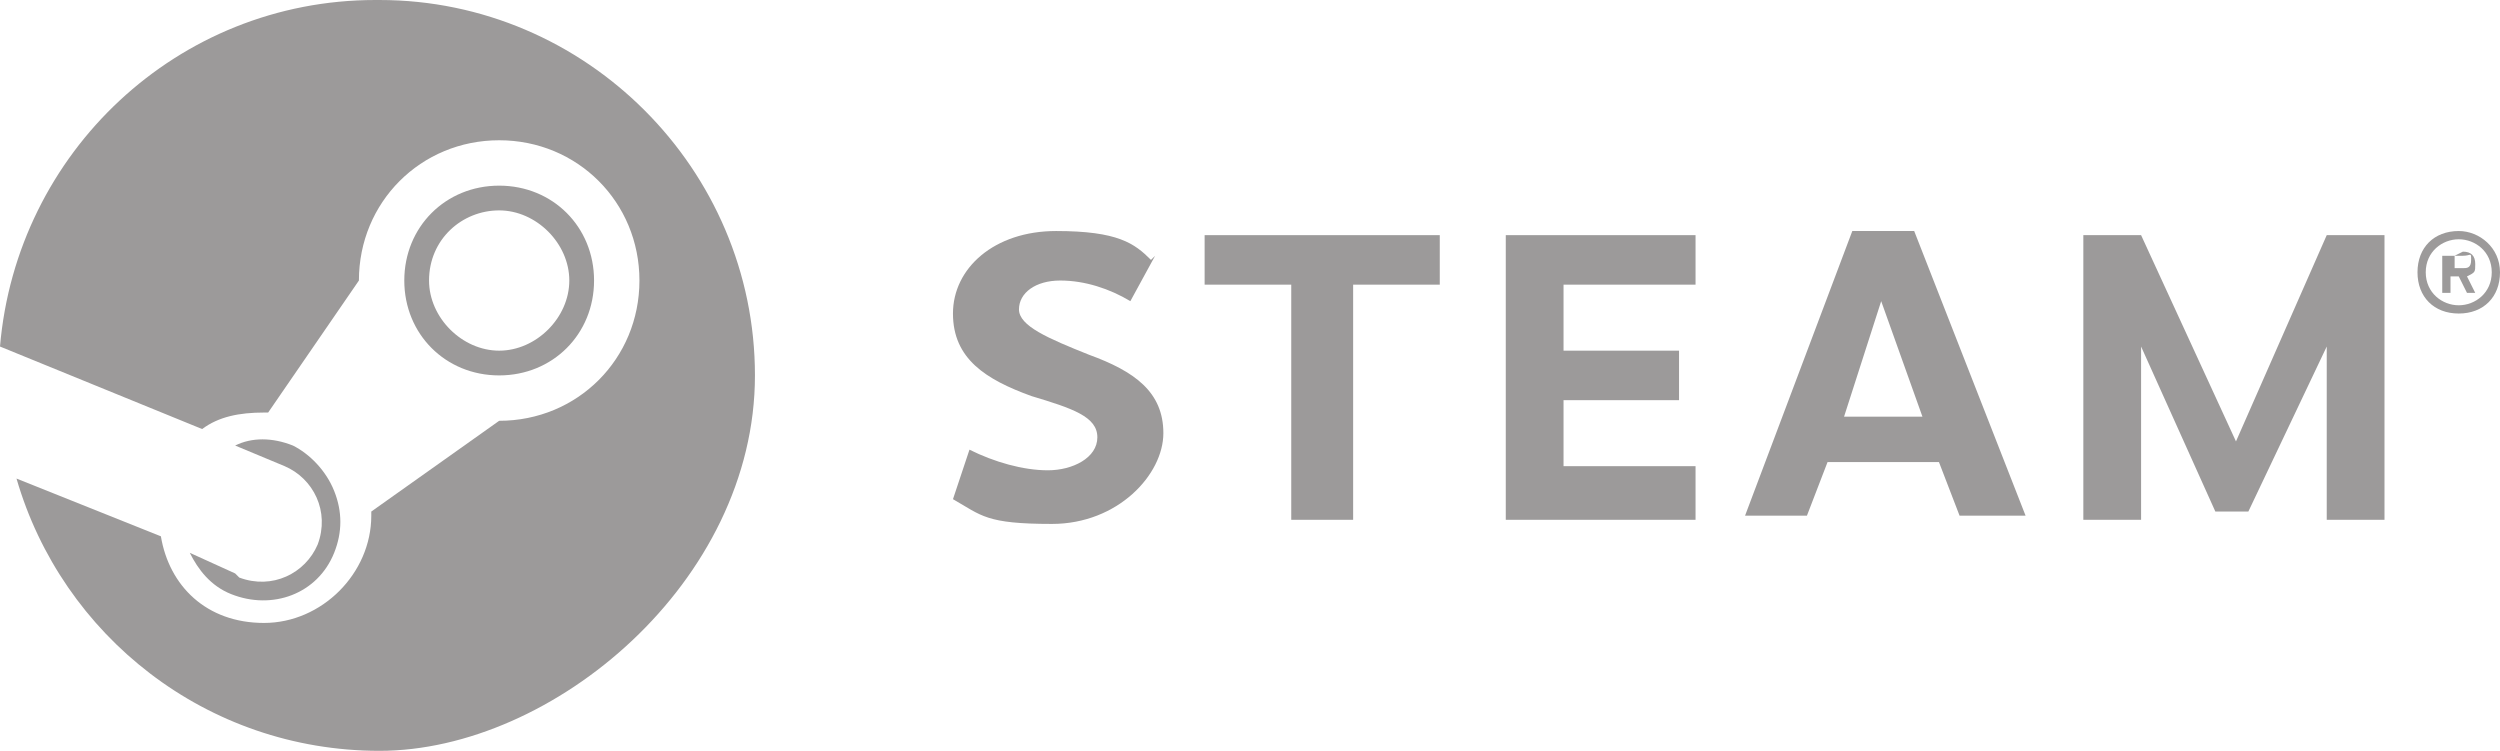 <?xml version="1.0" encoding="UTF-8"?>
<svg id="katman_1" xmlns="http://www.w3.org/2000/svg" version="1.1" viewBox="0 0 60.6 18.2">
  <!-- Generator: Adobe Illustrator 29.8.2, SVG Export Plug-In . SVG Version: 2.1.1 Build 3)  -->
  <defs>
    <style>
      .st0 {
        fill: #9c9a9a;
      }
    </style>
  </defs>
  <path class="st0" d="M9.1,0C4.3,0,.4,3.7,0,8.4l4.9,2c.4-.3.9-.4,1.5-.4s0,0,.1,0l2.2-3.2s0,0,0,0c0-1.9,1.5-3.4,3.4-3.4s3.4,1.5,3.4,3.4-1.5,3.4-3.4,3.4,0,0,0,0l-3.1,2.2s0,0,0,.1c0,1.4-1.2,2.6-2.6,2.6s-2.3-.9-2.5-2.1l-3.5-1.4c1.1,3.8,4.6,6.6,8.8,6.6s9.1-4.1,9.1-9.1c0-5-4.1-9.1-9.1-9.1"/>
  <path class="st0" d="M5.7,13.9l-1.1-.5c.2.4.5.8,1,1,1,.4,2.1,0,2.5-1,.2-.5.2-1,0-1.5-.2-.5-.6-.9-1-1.1-.5-.2-1-.2-1.4,0l1.2.5c.7.3,1.1,1.1.8,1.9-.3.7-1.1,1.1-1.9.8"/>
  <path class="st0" d="M14.4,6.8c0-1.3-1-2.3-2.3-2.3s-2.3,1-2.3,2.3,1,2.3,2.3,2.3c1.3,0,2.3-1,2.3-2.3M10.4,6.8c0-1,.8-1.7,1.7-1.7s1.7.8,1.7,1.7-.8,1.7-1.7,1.7-1.7-.8-1.7-1.7"/>
  <path class="st0" d="M28,6.2l-.6,1.1c-.5-.3-1.1-.5-1.7-.5s-1,.3-1,.7.7.7,1.7,1.1c1.1.4,1.8.9,1.8,1.9s-1.1,2.2-2.7,2.2-1.7-.2-2.4-.6l.4-1.2c.6.3,1.3.5,1.9.5s1.2-.3,1.2-.8-.6-.7-1.6-1c-1.1-.4-1.9-.9-1.9-2s1-2,2.5-2,1.9.3,2.3.7"/>
  <polygon class="st0" points="32.8 6.9 32.8 12.6 31.3 12.6 31.3 6.9 29.2 6.9 29.2 5.7 34.9 5.7 34.9 6.9 32.8 6.9"/>
  <polygon class="st0" points="37.9 6.9 37.9 8.5 40.7 8.5 40.7 9.7 37.9 9.7 37.9 11.3 41.1 11.3 41.1 12.6 36.5 12.6 36.5 5.7 41.1 5.7 41.1 6.9 37.9 6.9"/>
  <path class="st0" d="M44.3,11.2l-.5,1.3h-1.5l2.6-6.9h1.5l2.7,6.9h-1.6l-.5-1.3h-2.7ZM45.6,7.3l-.9,2.8h1.9l-1-2.8Z"/>
  <polygon class="st0" points="56.4 8.4 54.5 12.4 53.7 12.4 51.9 8.4 51.9 12.6 50.5 12.6 50.5 5.7 51.9 5.7 54.2 10.7 56.4 5.7 57.8 5.7 57.8 12.6 56.4 12.6 56.4 8.4"/>
  <path class="st0" d="M60.6,6.6c0,.6-.4,1-1,1s-1-.4-1-1,.4-1,1-1c.5,0,1,.4,1,1M58.8,6.6c0,.5.4.8.8.8s.8-.3.8-.8-.4-.8-.8-.8c-.4,0-.8.3-.8.8M59.7,6.1c.2,0,.3.1.3.3s0,.2-.2.3l.2.4h-.2l-.2-.4h-.2v.4h-.2v-.9h.3ZM59.5,6.5h.2c.1,0,.2,0,.2-.2s0-.1-.2-.1h-.2v.3h0Z"/>
</svg>